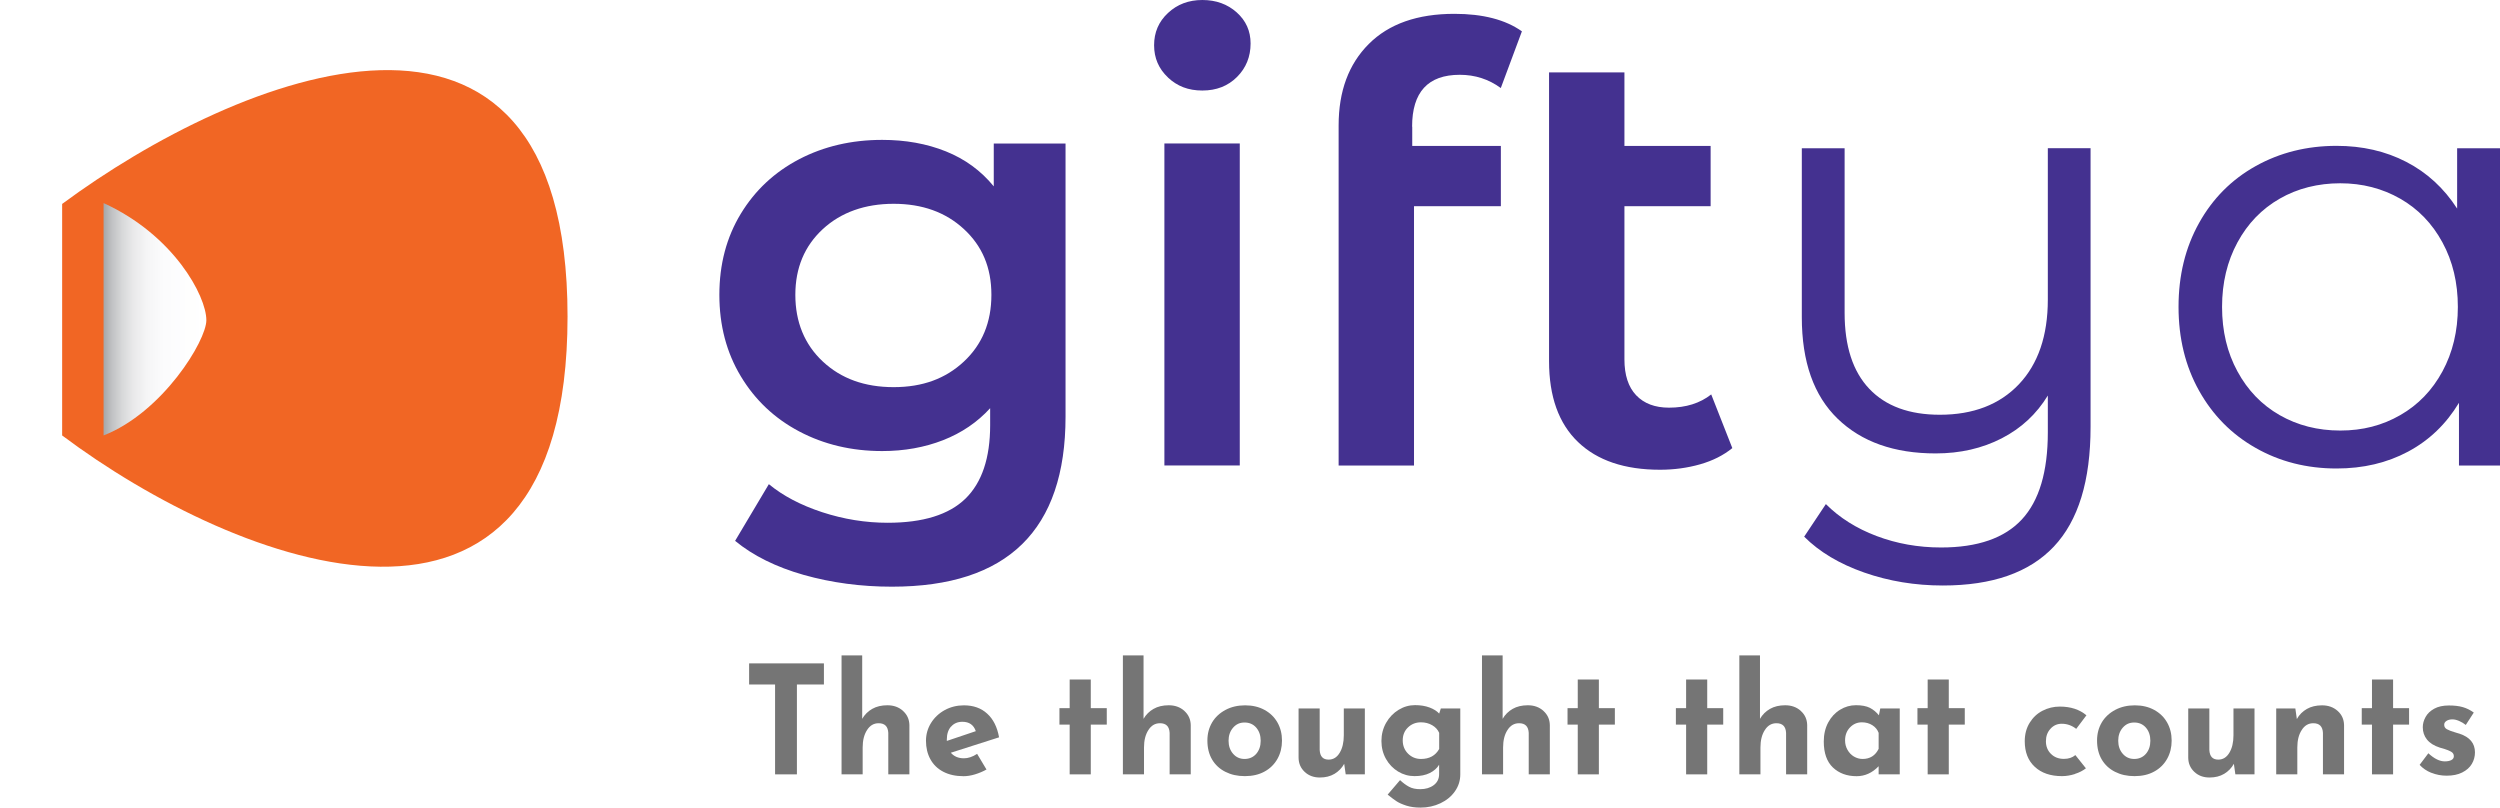 <?xml version="1.0" encoding="UTF-8"?>
<svg id="Layer_1" data-name="Layer 1" xmlns="http://www.w3.org/2000/svg" xmlns:xlink="http://www.w3.org/1999/xlink" viewBox="0 0 381.38 123.19">
  <defs>
    <style>
      .cls-1 {
        fill: url(#New_Gradient_Swatch_1);
        filter: url(#drop-shadow-1);
      }

      .cls-2 {
        fill: #757575;
      }

      .cls-3 {
        fill: #f16624;
      }

      .cls-4 {
        fill: #443190;
      }
    </style>
    <linearGradient id="New_Gradient_Swatch_1" data-name="New Gradient Swatch 1" x1="9.48" y1="48.7" x2="25.16" y2="48.7" gradientUnits="userSpaceOnUse">
      <stop offset="0" stop-color="#a5a7a9"/>
      <stop offset=".08" stop-color="#c0c1c3"/>
      <stop offset=".18" stop-color="#d7d8d9"/>
      <stop offset=".29" stop-color="#e9e9ea"/>
      <stop offset=".42" stop-color="#f5f5f6"/>
      <stop offset=".59" stop-color="#fcfcfd"/>
      <stop offset="1" stop-color="#fff"/>
    </linearGradient>
    <filter id="drop-shadow-1" x="-.1" y="14.97" width="47.52" height="67.44" filterUnits="userSpaceOnUse">
      <feOffset dx="6.32" dy="0"/>
      <feGaussianBlur result="blur" stdDeviation="5.26"/>
      <feFlood flood-color="#211e1f" flood-opacity=".25"/>
      <feComposite in2="blur" operator="in"/>
      <feComposite in="SourceGraphic"/>
    </filter>
  </defs>
  <g>
    <path class="cls-3" d="M86.58,48.29c0-57.59-50.46-36.9-77.1-17.18v35.32c26.64,19.97,77.09,39.47,77.1-18.13h0s0,0,0,0Z"/>
    <path class="cls-1" d="M9.48,30.98v35.45c9.01-3.53,15.68-14.45,15.68-17.58h0c0-3.71-5.01-13.01-15.68-17.87Z"/>
  </g>
  <g>
    <path class="cls-4" d="M162.55,21.89v41.67c0,17.29-8.83,25.94-26.49,25.94-4.72,0-9.2-.6-13.43-1.79-4.23-1.2-7.73-2.93-10.49-5.2l5.15-8.65c2.15,1.78,4.86,3.2,8.14,4.28,3.28,1.07,6.61,1.61,9.98,1.61,5.4,0,9.35-1.23,11.87-3.68,2.51-2.45,3.77-6.19,3.77-11.22v-2.58c-1.96,2.15-4.35,3.77-7.18,4.88-2.82,1.1-5.92,1.66-9.29,1.66-4.66,0-8.88-1-12.65-2.99-3.77-1.99-6.75-4.8-8.92-8.42-2.18-3.62-3.27-7.76-3.27-12.42s1.09-8.78,3.27-12.37c2.18-3.59,5.15-6.36,8.92-8.33,3.77-1.96,7.99-2.94,12.65-2.94,3.56,0,6.79.58,9.71,1.75,2.91,1.17,5.35,2.94,7.31,5.34v-6.53h10.95ZM147.05,55.15c2.79-2.61,4.19-5.99,4.19-10.17s-1.4-7.45-4.19-10.03c-2.79-2.58-6.36-3.86-10.72-3.86s-8.02,1.29-10.81,3.86c-2.79,2.58-4.19,5.92-4.19,10.03s1.39,7.56,4.19,10.17c2.79,2.61,6.39,3.91,10.81,3.91s7.93-1.3,10.72-3.91Z"/>
    <path class="cls-4" d="M178.18,11.82c-1.41-1.32-2.12-2.96-2.12-4.92s.7-3.6,2.12-4.92c1.41-1.32,3.16-1.98,5.24-1.98s3.83.63,5.24,1.89c1.41,1.26,2.12,2.84,2.12,4.74,0,2.02-.69,3.73-2.07,5.11-1.38,1.38-3.14,2.07-5.29,2.07s-3.83-.66-5.24-1.98ZM177.63,21.89h11.5v49.12h-11.5V21.89Z"/>
    <path class="cls-4" d="M215.44,19.32v2.94h13.52v9.2h-13.25v39.56h-11.5V19.13c0-5.21,1.53-9.35,4.6-12.42,3.07-3.07,7.42-4.6,13.06-4.6,4.35,0,7.79.89,10.3,2.67l-3.22,8.65c-1.84-1.35-3.93-2.02-6.26-2.02-4.85,0-7.27,2.64-7.27,7.91Z"/>
    <path class="cls-4" d="M264.28,68.35c-1.35,1.1-2.99,1.93-4.92,2.48-1.93.55-3.97.83-6.12.83-5.4,0-9.57-1.41-12.51-4.23-2.94-2.82-4.42-6.93-4.42-12.33V11.04h11.5v11.22h13.15v9.2h-13.15v23.37c0,2.39.6,4.22,1.79,5.47,1.2,1.26,2.87,1.89,5.01,1.89,2.58,0,4.72-.67,6.44-2.02l3.22,8.19Z"/>
    <path class="cls-4" d="M318.92,22.63v42.5c0,8.22-1.87,14.3-5.61,18.26-3.74,3.96-9.38,5.93-16.93,5.93-4.23,0-8.23-.66-12-1.98-3.77-1.32-6.82-3.14-9.15-5.47l3.31-4.97c2.08,2.08,4.66,3.71,7.73,4.87,3.07,1.16,6.35,1.75,9.84,1.75,5.58,0,9.69-1.43,12.33-4.28,2.64-2.85,3.96-7.28,3.96-13.29v-5.61c-1.72,2.82-4.06,5-7.04,6.53-2.98,1.53-6.33,2.3-10.07,2.3-6.32,0-11.3-1.76-14.95-5.29-3.65-3.53-5.47-8.69-5.47-15.5v-25.76h6.53v25.11c0,5.09,1.26,8.95,3.77,11.59,2.51,2.64,6.1,3.95,10.76,3.95,5.09,0,9.11-1.55,12.05-4.64,2.94-3.1,4.42-7.41,4.42-12.93v-23.09h6.53Z"/>
    <path class="cls-4" d="M381.38,22.63v48.39h-6.26v-9.57c-1.96,3.25-4.55,5.73-7.77,7.45-3.22,1.72-6.85,2.57-10.9,2.57-4.54,0-8.65-1.04-12.33-3.13-3.68-2.08-6.56-5-8.65-8.74-2.09-3.74-3.13-8-3.13-12.79s1.04-9.04,3.13-12.79c2.08-3.74,4.97-6.64,8.65-8.69,3.68-2.05,7.79-3.08,12.33-3.08,3.92,0,7.47.81,10.62,2.44,3.16,1.63,5.75,4,7.77,7.13v-9.2h6.53ZM366.16,63.33c2.73-1.56,4.88-3.79,6.44-6.67,1.56-2.88,2.35-6.16,2.35-9.84s-.78-6.96-2.35-9.84c-1.56-2.88-3.71-5.11-6.44-6.67-2.73-1.56-5.78-2.35-9.15-2.35s-6.52.78-9.24,2.35c-2.73,1.56-4.88,3.79-6.44,6.67-1.56,2.88-2.35,6.16-2.35,9.84s.78,6.96,2.35,9.84c1.56,2.88,3.71,5.11,6.44,6.67,2.73,1.56,5.81,2.35,9.24,2.35s6.42-.78,9.15-2.35Z"/>
  </g>
  <g>
    <path class="cls-2" d="M125.69,101.2v3.22h-4.12v13.71h-3.33v-13.71h-3.96v-3.22h11.41Z"/>
    <path class="cls-2" d="M137.75,108.45c.64.57.96,1.29.98,2.16v7.52h-3.22v-6.33c-.05-.98-.54-1.47-1.47-1.47-.74,0-1.33.34-1.77,1.04-.45.69-.67,1.58-.67,2.67v4.09h-3.22v-18.15h3.15v9.68c.37-.64.88-1.15,1.53-1.52.65-.37,1.42-.55,2.31-.55.95,0,1.74.28,2.38.85Z"/>
    <path class="cls-2" d="M149.06,115l1.43,2.39c-.55.31-1.13.55-1.75.74s-1.2.28-1.75.28c-1.2,0-2.23-.23-3.09-.68-.87-.45-1.52-1.09-1.97-1.91-.45-.82-.67-1.76-.67-2.82,0-.98.26-1.89.77-2.71s1.21-1.48,2.1-1.97c.89-.48,1.86-.72,2.92-.72,1.44,0,2.63.42,3.55,1.27.93.84,1.53,2.05,1.81,3.61l-7.36,2.35c.49.57,1.16.85,2,.85.64,0,1.31-.22,2-.67ZM145.08,110.84c-.43.49-.64,1.15-.64,1.98v.21l4.42-1.49c-.32-.95-1-1.43-2.05-1.43-.72,0-1.3.25-1.72.74Z"/>
    <path class="cls-2" d="M166.4,103.66v4.37h2.44v2.51h-2.44v7.59h-3.22v-7.59h-1.56v-2.51h1.56v-4.37h3.22Z"/>
    <path class="cls-2" d="M180.67,108.45c.64.57.96,1.29.98,2.16v7.52h-3.22v-6.33c-.05-.98-.54-1.47-1.47-1.47-.74,0-1.33.34-1.77,1.04-.45.69-.67,1.58-.67,2.67v4.09h-3.22v-18.15h3.15v9.68c.37-.64.88-1.15,1.53-1.52.65-.37,1.42-.55,2.31-.55.95,0,1.74.28,2.38.85Z"/>
    <path class="cls-2" d="M184.9,110.22c.48-.81,1.17-1.45,2.05-1.92s1.88-.7,3-.7,2.1.23,2.96.7,1.51,1.11,1.97,1.92c.46.81.69,1.73.69,2.76s-.23,1.96-.69,2.78-1.12,1.48-1.97,1.94c-.85.47-1.85.7-3,.7s-2.11-.22-2.98-.66c-.87-.44-1.54-1.06-2.02-1.87-.48-.81-.72-1.78-.72-2.9,0-1.03.24-1.95.72-2.76ZM188.11,114.99c.46.53,1.04.79,1.75.79s1.33-.26,1.78-.78c.45-.52.68-1.19.68-2s-.23-1.48-.68-2c-.45-.52-1.05-.78-1.78-.78s-1.29.26-1.75.79c-.46.53-.69,1.19-.69,1.99s.23,1.46.69,1.99Z"/>
    <path class="cls-2" d="M208.21,108.08v10.05h-2.92l-.23-1.61c-.35.64-.85,1.15-1.48,1.53-.64.38-1.38.56-2.24.56-.92,0-1.69-.28-2.3-.85s-.93-1.29-.94-2.16v-7.52h3.22v6.33c.05.98.5,1.47,1.36,1.47.71,0,1.27-.34,1.69-1.04.42-.69.63-1.58.63-2.67v-4.09h3.22Z"/>
    <path class="cls-2" d="M222.77,108.08v10.05c0,.95-.27,1.81-.82,2.59-.54.77-1.28,1.38-2.21,1.82-.93.44-1.94.66-3.03.66-.83,0-1.55-.1-2.17-.3s-1.12-.42-1.5-.67-.82-.58-1.35-1.01l1.89-2.21c.46.43.92.77,1.37,1.01.45.25,1.02.37,1.71.37.81,0,1.5-.2,2.05-.61.55-.41.83-.97.83-1.69v-1.43c-.31.52-.78.94-1.41,1.26-.64.32-1.42.48-2.33.48s-1.74-.23-2.52-.7c-.77-.47-1.39-1.11-1.85-1.93-.46-.82-.69-1.73-.69-2.73s.24-1.94.72-2.78c.48-.84,1.12-1.5,1.91-1.98.79-.48,1.62-.71,2.5-.71.83,0,1.56.12,2.21.36.64.24,1.13.55,1.47.93l.25-.78h2.97ZM219.55,114.26v-2.46c-.21-.49-.57-.88-1.07-1.17s-1.07-.44-1.71-.44c-.78,0-1.44.26-1.98.78-.54.52-.8,1.18-.8,1.98s.27,1.47.8,2.01c.54.54,1.2.82,1.98.82,1.29,0,2.21-.51,2.78-1.52Z"/>
    <path class="cls-2" d="M235.45,108.45c.64.57.96,1.29.98,2.16v7.52h-3.22v-6.33c-.05-.98-.54-1.47-1.47-1.47-.74,0-1.33.34-1.77,1.04-.45.69-.67,1.58-.67,2.67v4.09h-3.22v-18.15h3.15v9.68c.37-.64.88-1.15,1.53-1.52.65-.37,1.42-.55,2.31-.55.95,0,1.74.28,2.38.85Z"/>
    <path class="cls-2" d="M243.91,103.66v4.37h2.44v2.51h-2.44v7.59h-3.22v-7.59h-1.56v-2.51h1.56v-4.37h3.22Z"/>
    <path class="cls-2" d="M260.44,103.66v4.37h2.44v2.51h-2.44v7.59h-3.22v-7.59h-1.56v-2.51h1.56v-4.37h3.22Z"/>
    <path class="cls-2" d="M274.71,108.45c.64.57.96,1.29.98,2.16v7.52h-3.22v-6.33c-.05-.98-.54-1.47-1.47-1.47-.74,0-1.33.34-1.77,1.04-.45.69-.67,1.58-.67,2.67v4.09h-3.22v-18.15h3.15v9.68c.37-.64.88-1.15,1.53-1.52.65-.37,1.42-.55,2.31-.55.95,0,1.74.28,2.38.85Z"/>
    <path class="cls-2" d="M289.81,108.08v10.05h-3.22v-1.24c-.97,1.01-2.09,1.52-3.36,1.52-1.49,0-2.69-.45-3.62-1.33-.93-.89-1.39-2.21-1.39-3.96,0-1.1.23-2.07.68-2.91.45-.83,1.05-1.48,1.81-1.94.75-.46,1.56-.69,2.42-.69s1.59.13,2.12.4.98.65,1.38,1.14l.21-1.04h2.99ZM286.59,114.26v-2.46c-.18-.49-.5-.88-.96-1.17s-.99-.44-1.6-.44c-.71,0-1.31.26-1.81.78-.5.52-.75,1.18-.75,1.98,0,.52.12,1,.37,1.44.25.44.57.78.98,1.02s.85.37,1.32.37c1.12,0,1.93-.51,2.44-1.52Z"/>
    <path class="cls-2" d="M297.29,103.66v4.37h2.44v2.51h-2.44v7.59h-3.22v-7.59h-1.56v-2.51h1.56v-4.37h3.22Z"/>
    <path class="cls-2" d="M316.53,118.08c-.67.21-1.32.32-1.97.32-1.75,0-3.13-.47-4.15-1.42-1.02-.94-1.53-2.24-1.53-3.9,0-1.07.25-2.01.75-2.82s1.15-1.42,1.97-1.84,1.69-.63,2.62-.63c1.67,0,3.03.45,4.07,1.33l-1.56,2.07c-.66-.52-1.4-.78-2.21-.78-.67,0-1.25.25-1.71.76-.47.51-.7,1.14-.7,1.91s.25,1.41.76,1.92c.51.51,1.17.77,1.98.77.71,0,1.29-.19,1.75-.58l1.61,2.02c-.45.35-1,.64-1.67.85Z"/>
    <path class="cls-2" d="M320.62,110.22c.48-.81,1.17-1.45,2.05-1.92s1.88-.7,3-.7,2.1.23,2.96.7,1.51,1.11,1.97,1.92c.46.81.69,1.73.69,2.76s-.23,1.96-.69,2.78-1.12,1.48-1.97,1.94c-.85.47-1.85.7-3,.7s-2.11-.22-2.98-.66c-.87-.44-1.54-1.06-2.02-1.87-.48-.81-.72-1.78-.72-2.9,0-1.03.24-1.95.72-2.76ZM323.83,114.99c.46.53,1.04.79,1.75.79s1.33-.26,1.78-.78c.45-.52.68-1.19.68-2s-.23-1.48-.68-2c-.45-.52-1.05-.78-1.78-.78s-1.29.26-1.75.79c-.46.53-.69,1.19-.69,1.99s.23,1.46.69,1.99Z"/>
    <path class="cls-2" d="M343.93,108.08v10.05h-2.92l-.23-1.61c-.35.64-.85,1.15-1.48,1.53-.64.38-1.38.56-2.24.56-.92,0-1.69-.28-2.3-.85s-.93-1.29-.94-2.16v-7.52h3.22v6.33c.05.98.5,1.47,1.36,1.47.71,0,1.27-.34,1.69-1.04.42-.69.63-1.58.63-2.67v-4.09h3.22Z"/>
    <path class="cls-2" d="M356.61,108.45c.64.57.96,1.29.98,2.16v7.52h-3.22v-6.33c-.05-.98-.54-1.47-1.47-1.47-.74,0-1.33.34-1.77,1.04-.45.69-.67,1.58-.67,2.67v4.09h-3.22v-10.05h2.92l.23,1.61c.37-.66.88-1.17,1.53-1.54.65-.37,1.42-.55,2.31-.55.95,0,1.74.28,2.38.85Z"/>
    <path class="cls-2" d="M365.07,103.66v4.37h2.44v2.51h-2.44v7.59h-3.22v-7.59h-1.56v-2.51h1.56v-4.37h3.22Z"/>
    <path class="cls-2" d="M370.91,117.9c-.72-.29-1.32-.7-1.79-1.22l1.33-1.77c.89.83,1.73,1.24,2.51,1.24.41,0,.75-.07,1-.2.25-.13.38-.33.38-.59,0-.31-.15-.54-.44-.7-.29-.16-.62-.29-.98-.4-.36-.11-.6-.18-.72-.21-.87-.28-1.53-.69-1.96-1.23-.43-.54-.64-1.17-.64-1.87,0-.54.14-1.06.43-1.58.28-.51.72-.93,1.32-1.26.6-.33,1.34-.49,2.23-.49.83,0,1.53.08,2.12.25s1.14.44,1.68.83l-1.22,1.89c-.31-.25-.65-.45-1.02-.61s-.72-.24-1.02-.24c-.37,0-.67.08-.9.23-.23.15-.35.34-.35.55-.02.32.12.56.4.72.28.16.72.33,1.32.5.09.03.19.06.29.09.1.03.2.06.31.09,1.58.52,2.37,1.47,2.37,2.85,0,.64-.16,1.23-.48,1.77-.32.54-.81.97-1.46,1.3-.65.33-1.45.49-2.38.49-.83,0-1.6-.15-2.32-.44Z"/>
  </g>
</svg>